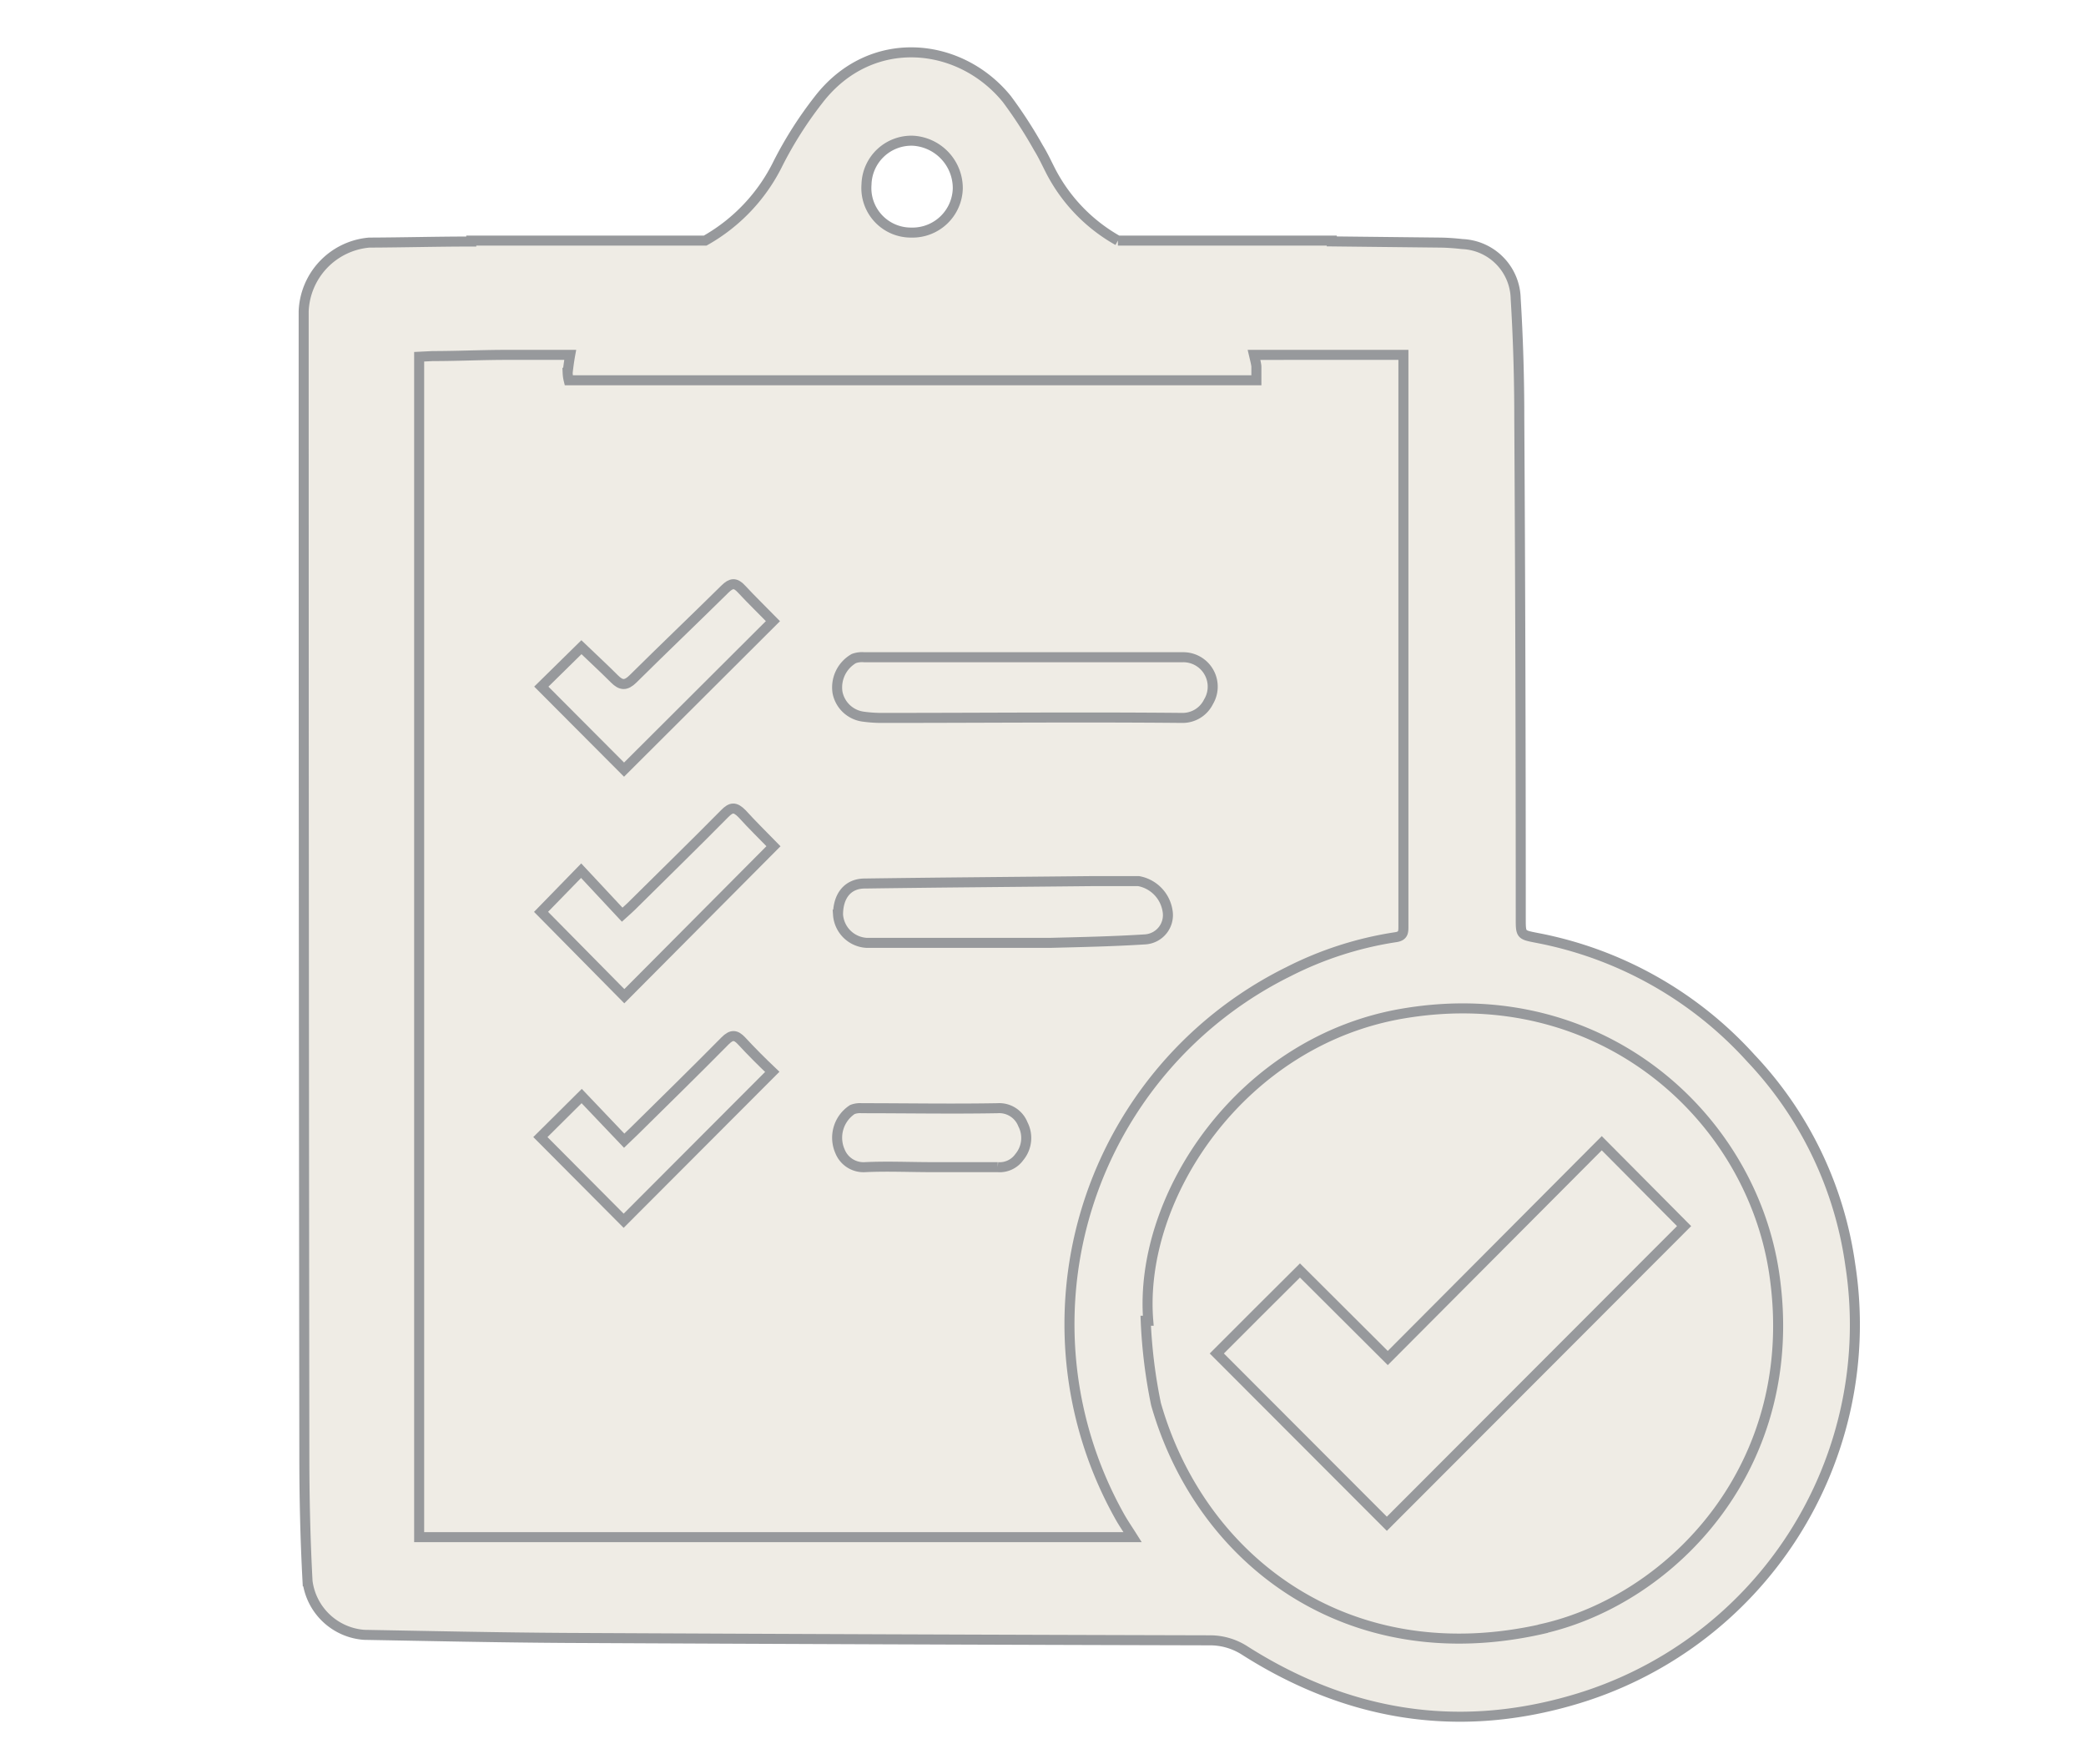 <svg id="Layer_1" data-name="Layer 1" xmlns="http://www.w3.org/2000/svg" viewBox="0 0 156.07 132"><defs><style>.cls-1{fill:#c2b59b;opacity:0.25;}.cls-2{fill:none;stroke:#97999c;stroke-miterlimit:10;stroke-width:0.75px;}</style></defs><title>ABQ tan and gray general icons</title><path class="cls-1" d="M138.43,94.6A28.13,28.13,0,0,0,131,79.17a28.85,28.85,0,0,0-16-9c-1.21-.24-1.22-.21-1.22-1.45q0-18.73-.11-37.46c0-3-.09-6-.27-8.92a4.17,4.17,0,0,0-4-4.08c-.53-.06-1.06-.1-1.6-.11l-8.16-.09V18h-16a12.61,12.61,0,0,1-5-5.15c-.31-.6-.59-1.22-.95-1.8a33.81,33.81,0,0,0-2.36-3.64c-3.52-4.33-10.21-5-14.1.07a29.17,29.17,0,0,0-3,4.71A13.4,13.4,0,0,1,52.76,18H35.26v.07c-2.55,0-5.09.07-7.64.08a5.37,5.37,0,0,0-4.9,5.14q0,42.77.05,85.52c0,3.17.07,6.34.24,9.5a4.61,4.61,0,0,0,4.25,4c5,.09,10.06.2,15.09.23q24.06.12,48.13.18a4.8,4.8,0,0,1,2.69.79c7.55,4.79,15.68,6.2,24.32,3.73A29.24,29.24,0,0,0,138.43,94.6ZM68.35,10.53a3.56,3.56,0,0,1,3.31,3.55,3.39,3.39,0,0,1-3.49,3.32,3.33,3.33,0,0,1-3.34-3.6A3.36,3.36,0,0,1,68.35,10.53Z"/><path class="cls-2" d="M64.62,53.62a10.08,10.08,0,0,0,1.45.09c7.45,0,14.9-.07,22.35,0a2.16,2.16,0,0,0,2-1.21,2.2,2.2,0,0,0-1.92-3.33H64.65a1.78,1.78,0,0,0-.77.1,2.49,2.49,0,0,0-1.22,2.53A2.26,2.26,0,0,0,64.62,53.62Z"/><path class="cls-2" d="M87.35,68.12a2.68,2.68,0,0,0-2.16-2.2H81.7c-5.68.06-11.36.1-17,.18-1.28,0-2,.93-2,2.33a2.27,2.27,0,0,0,2.15,2.11h9.72c1.33,0,2.66,0,4,0,2.37-.06,4.74-.11,7.1-.26A1.82,1.82,0,0,0,87.35,68.12Z"/><path class="cls-2" d="M54.22,60.87c-2.31,2.34-4.66,4.63-7,6.95-.16.16-.34.31-.67.61l-3.07-3.29-3,3.08,6.23,6.31L57.87,63.31c-.76-.78-1.59-1.59-2.36-2.44C55,60.36,54.71,60.37,54.22,60.87Z"/><path class="cls-2" d="M57.83,46.47c-.74-.76-1.57-1.56-2.36-2.41-.45-.49-.76-.45-1.22,0-2.29,2.26-4.62,4.48-6.9,6.74-.53.52-.89.48-1.37,0-.83-.83-1.7-1.63-2.48-2.38l-3,2.95,6.19,6.21Z"/><path class="cls-2" d="M55.48,77.87c-.44-.47-.75-.48-1.23,0-2.24,2.27-4.53,4.51-6.8,6.75l-.75.72L43.52,82l-3.09,3.07,6.23,6.26L57.78,80.19C57,79.45,56.23,78.68,55.48,77.87Z"/><path class="cls-2" d="M74.63,82.91c-3.39.06-6.78,0-10.16,0a1.59,1.59,0,0,0-.7.1,2.52,2.52,0,0,0-.92,3.13,1.89,1.89,0,0,0,1.87,1.18c1.67-.08,3.34,0,5,0h0c1.64,0,3.29,0,4.93,0a1.8,1.8,0,0,0,1.61-.75,2.23,2.23,0,0,0,.27-2.46A1.9,1.9,0,0,0,74.63,82.91Z"/><path class="cls-2" d="M103.83,101.6l-6.57-6.55c-2.15,2.14-4.22,4.2-6.22,6.21L103.76,114,126,91.73l-6.16-6.2Z"/><path class="cls-2" d="M138.43,94.6A28.13,28.13,0,0,0,131,79.17a28.85,28.85,0,0,0-16-9c-1.21-.24-1.22-.21-1.22-1.45q0-18.73-.11-37.46c0-3-.09-6-.27-8.92a4.17,4.17,0,0,0-4-4.08c-.53-.06-1.06-.1-1.6-.11l-8.16-.09V18h-16a12.61,12.61,0,0,1-5-5.15c-.31-.6-.59-1.22-.95-1.8a33.81,33.81,0,0,0-2.36-3.64c-3.52-4.33-10.21-5-14.1.07a29.17,29.17,0,0,0-3,4.71A13.4,13.4,0,0,1,52.76,18H35.26v.07c-2.55,0-5.09.07-7.64.08a5.37,5.37,0,0,0-4.9,5.14q0,42.77.05,85.52c0,3.17.07,6.34.24,9.5a4.61,4.61,0,0,0,4.25,4c5,.09,10.06.2,15.09.23q24.06.12,48.13.18a4.8,4.8,0,0,1,2.69.79c7.55,4.79,15.68,6.2,24.32,3.73A29.24,29.24,0,0,0,138.43,94.6ZM68.35,10.53a3.56,3.56,0,0,1,3.31,3.55,3.39,3.39,0,0,1-3.49,3.32,3.33,3.33,0,0,1-3.34-3.6A3.36,3.36,0,0,1,68.35,10.53ZM31.36,115V26.69l1-.05c1.75,0,3.49-.08,5.23-.09h5.07c-.08.44-.14.89-.19,1.34a2.9,2.9,0,0,0,.08.56H94c0-.22,0-.36,0-.5s0-.34,0-.51-.11-.59-.18-.89H105v.71q0,10.23,0,20.47,0,10.78,0,21.56c0,.45,0,.75-.61.83a26.37,26.37,0,0,0-8,2.58,29.42,29.42,0,0,0-12.57,40.84c.27.47.58.92.92,1.46Zm84.08,6.86c-14.53,3.32-25.6-5.07-28.95-16.81a38.84,38.84,0,0,1-.77-6.24l.19,0c-.76-9.3,7-21,19.16-23,14.75-2.45,25.93,7.73,27.67,19.45C134.87,109.56,125.15,119.63,115.44,121.85Z"/></svg>